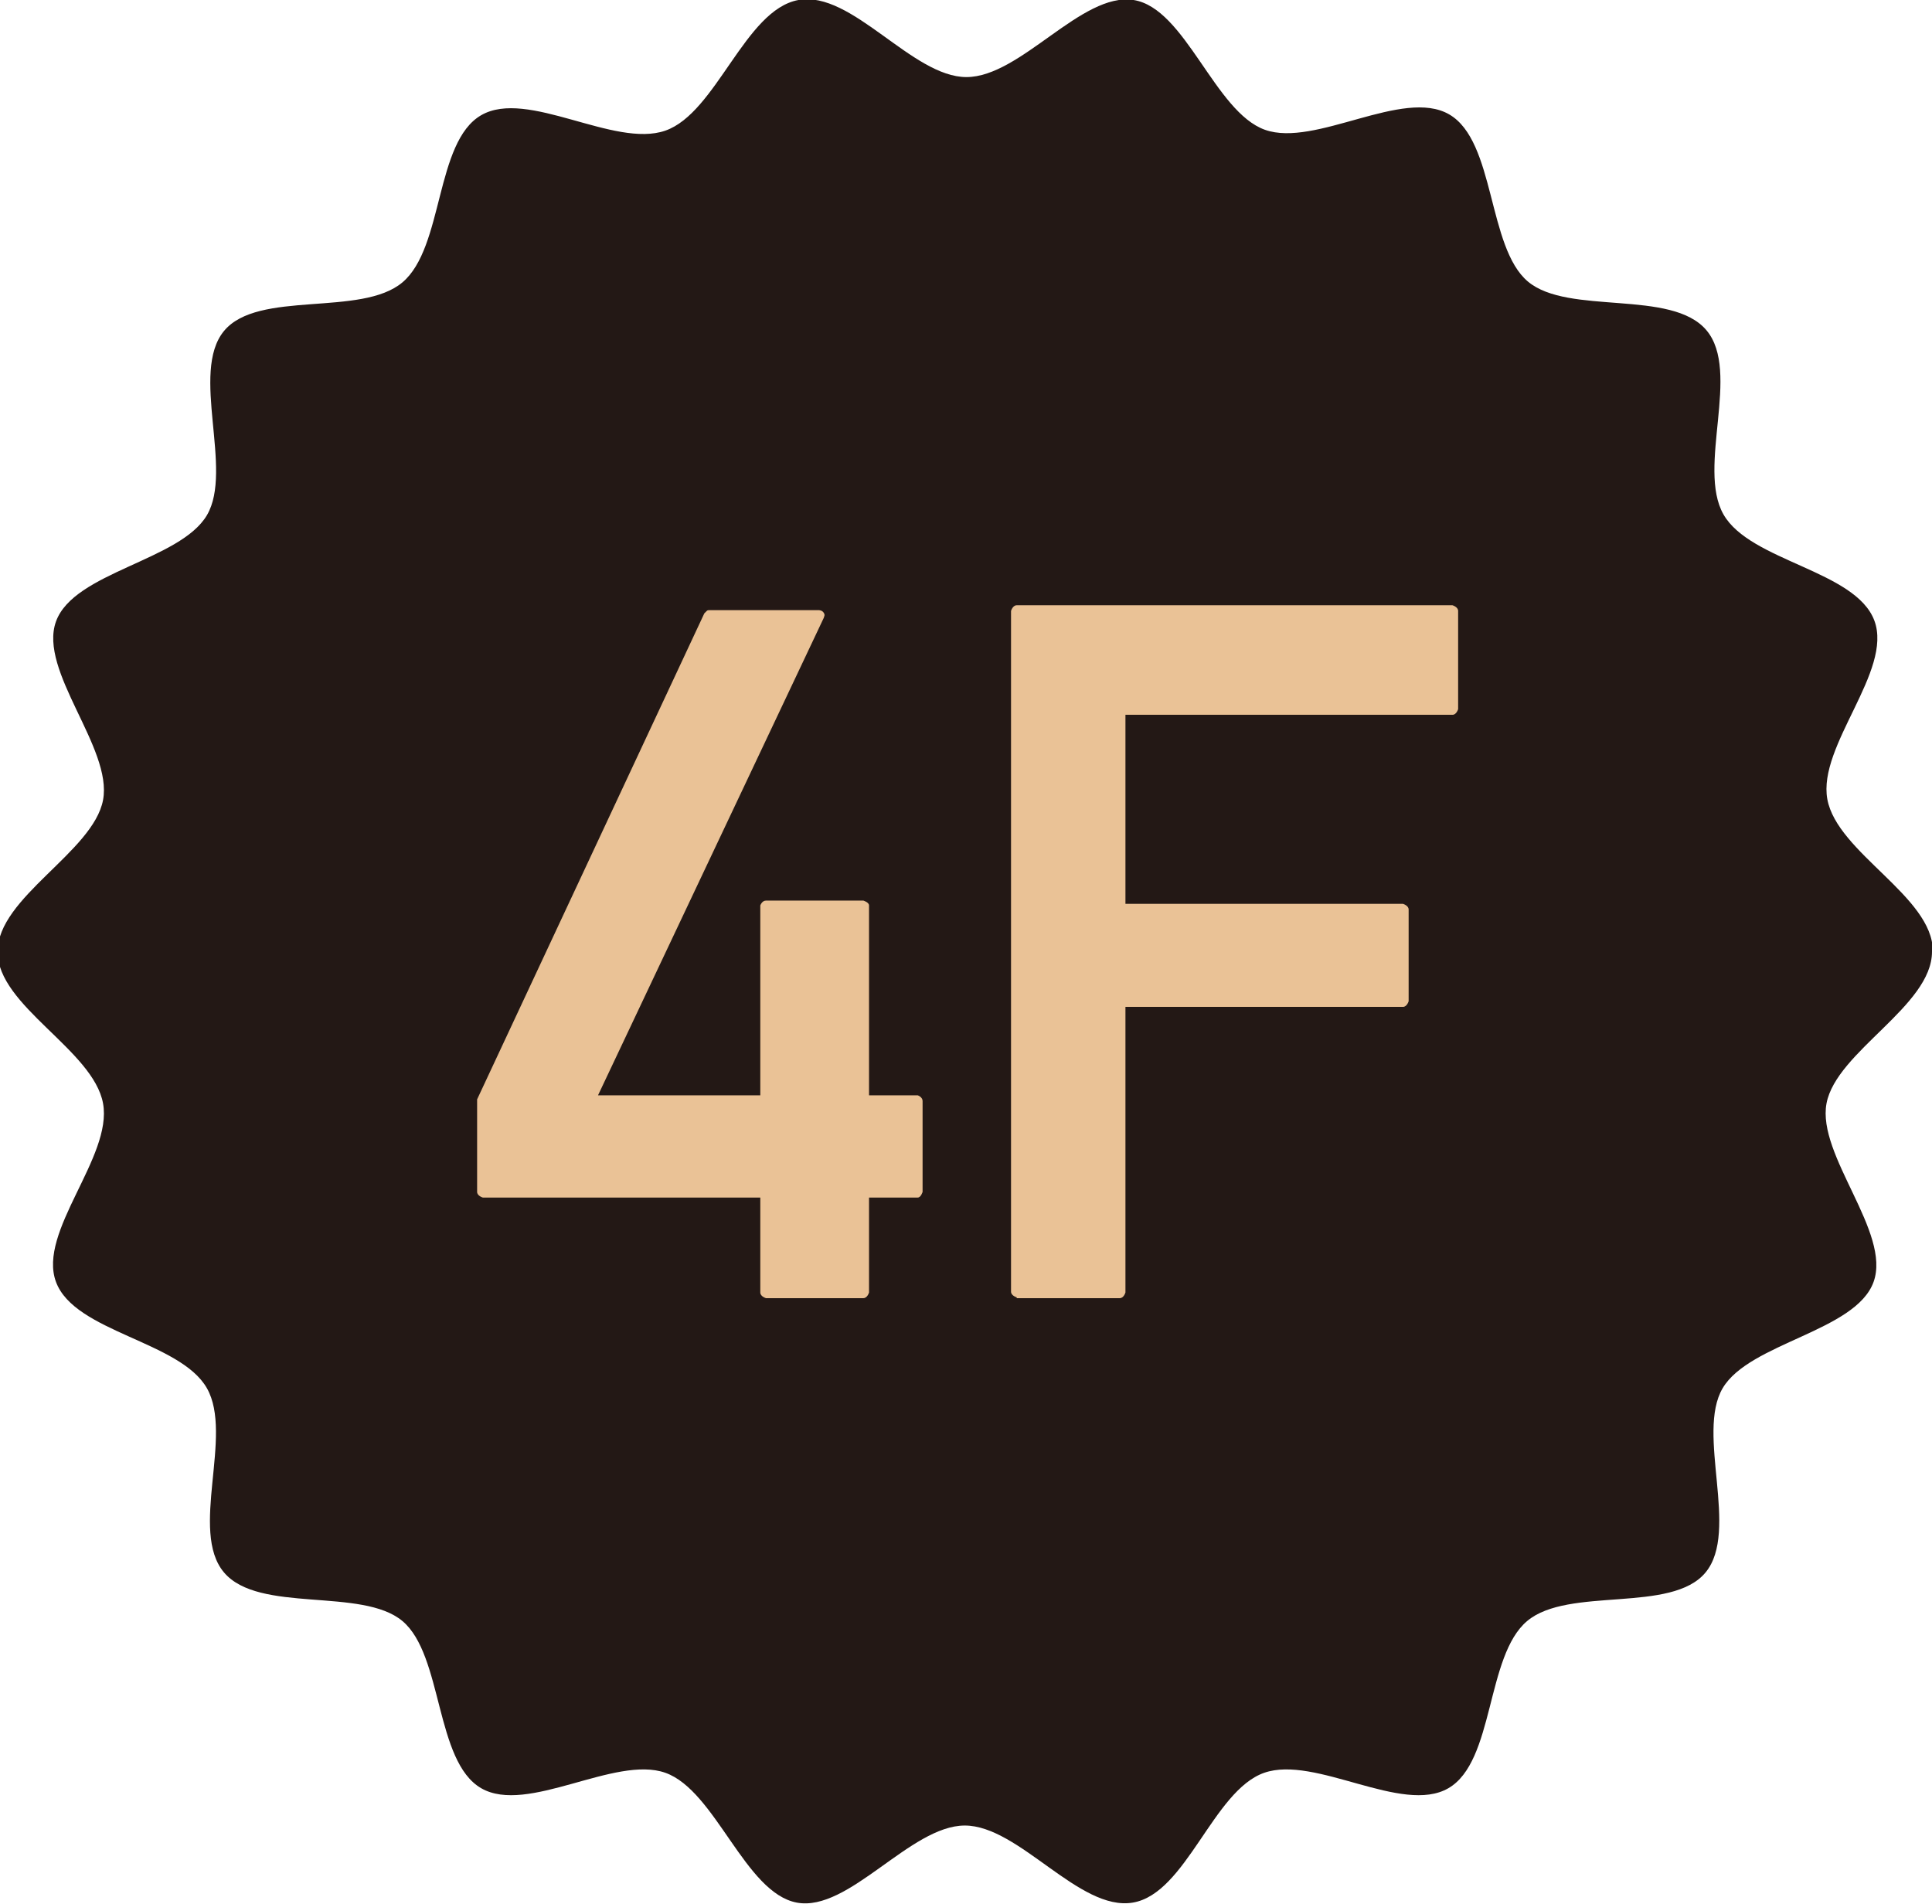 <?xml version="1.0" encoding="UTF-8"?><svg id="_レイヤー_1" xmlns="http://www.w3.org/2000/svg" viewBox="0 0 23.81 23.47"><defs><style>.cls-1{fill:#eac296;}.cls-2{fill:#231815;}</style></defs><path class="cls-2" d="m23.81,11.73c0,.67-1.18,1.23-1.3,1.87s.8,1.59.58,2.2-1.53.75-1.86,1.31.21,1.76-.21,2.27-1.69.17-2.2.6-.4,1.73-.97,2.06-1.64-.41-2.27-.19-.96,1.49-1.62,1.6-1.4-.95-2.07-.95-1.43,1.07-2.07.95-1-1.38-1.62-1.6-1.7.52-2.27.19-.47-1.64-.97-2.06-1.77-.09-2.2-.6.12-1.69-.21-2.27-1.63-.69-1.86-1.31.7-1.54.58-2.2-1.3-1.2-1.3-1.87,1.18-1.23,1.3-1.87-.8-1.59-.58-2.2,1.53-.75,1.86-1.31-.21-1.76.21-2.27,1.69-.17,2.2-.6.4-1.73.97-2.06,1.64.41,2.27.19S9.18.12,9.84,0s1.4.95,2.07.95S13.33-.1,13.97,0s1,1.38,1.62,1.6,1.7-.52,2.27-.19.47,1.64.97,2.06,1.77.09,2.2.6-.12,1.69.21,2.27,1.63.69,1.86,1.31-.7,1.54-.58,2.2,1.3,1.2,1.3,1.87Z"/><path class="cls-1" d="m5.95,14.76s-.07-.02-.07-.07v-1.14l2.8-5.99s.02-.02.03-.03.02-.01.04-.01h1.34s.04,0,.06.03.01.04,0,.07l-2.78,5.88h2v-2.34s.02-.06.07-.06h1.2s.07.02.07.06v2.34h.6s.06.02.06.07v1.12s-.02.07-.06.07h-.6v1.17s-.02.07-.07.07h-1.2s-.07-.02-.07-.07v-1.17h-3.41Z"/><path class="cls-1" d="m12.53,15.99s-.07-.02-.07-.07V7.53s.02-.07.07-.07h5.37s.07.02.07.07v1.21s-.02.07-.07.07h-4.03v2.33h3.42s.07.02.07.07v1.13s-.02.07-.07.07h-3.42v3.52s-.02.07-.07.07h-1.27Z"/></svg>